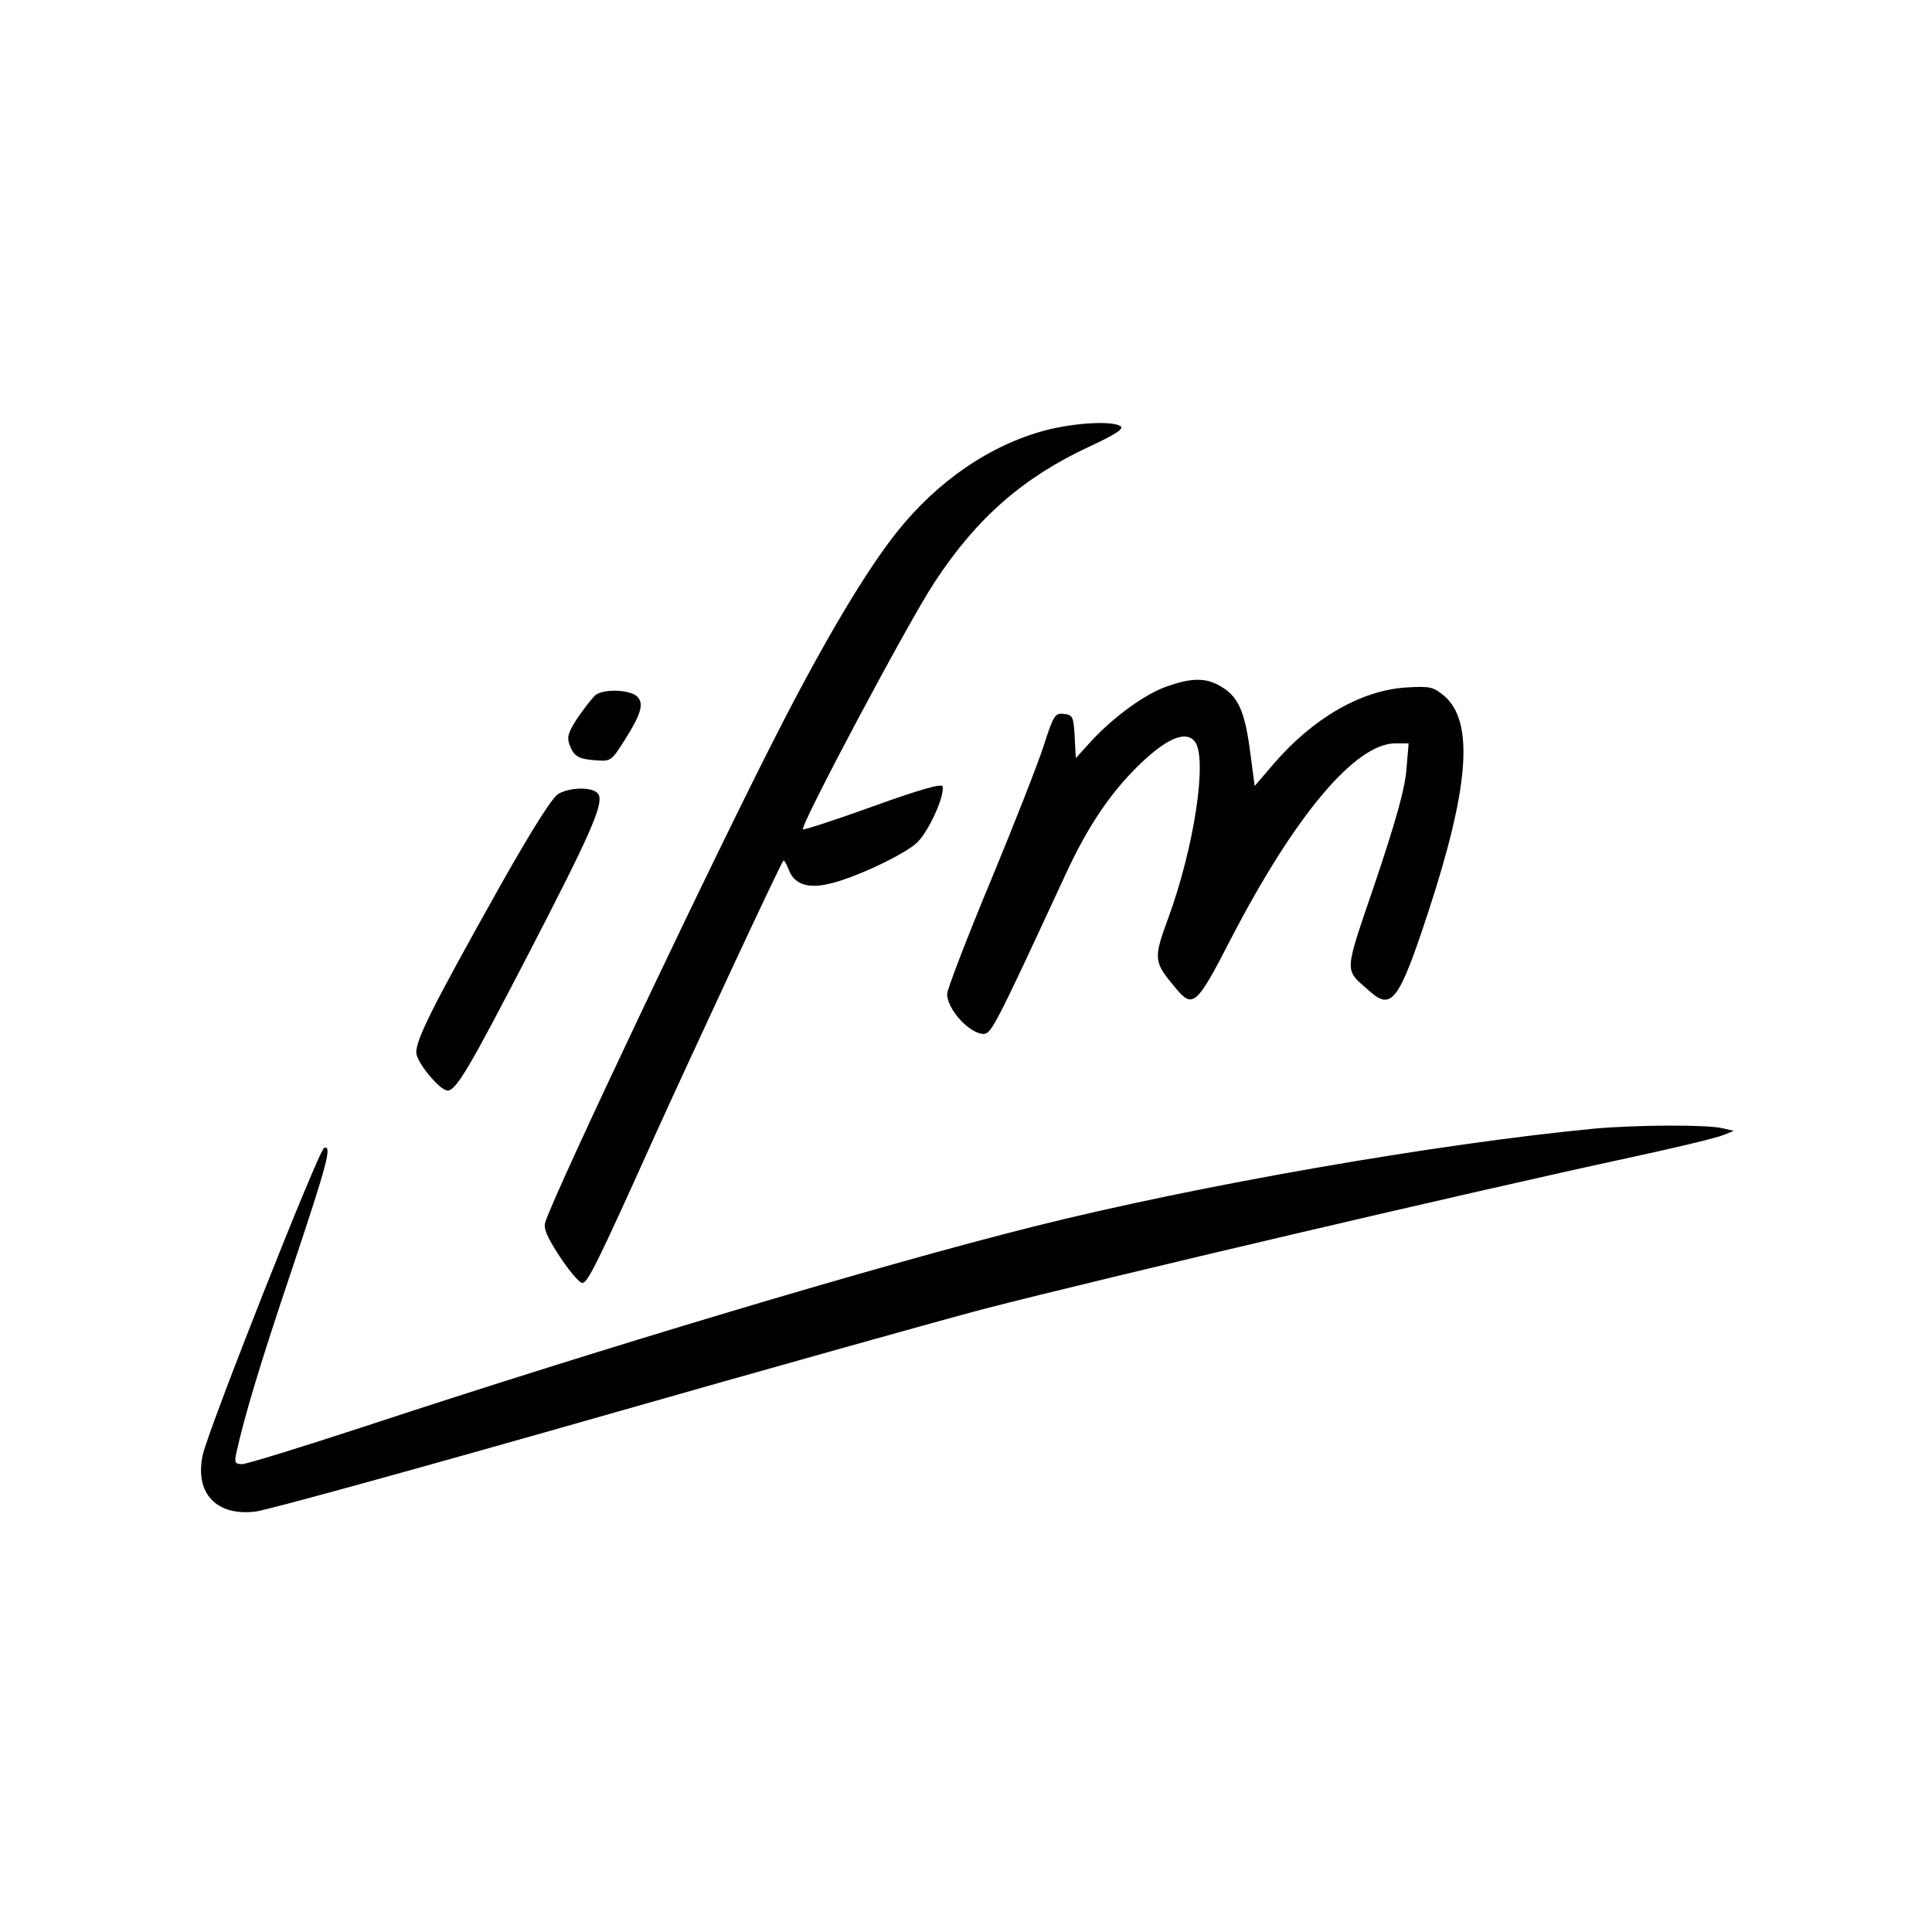 <?xml version="1.0" standalone="no"?>
<!DOCTYPE svg PUBLIC "-//W3C//DTD SVG 20010904//EN"
 "http://www.w3.org/TR/2001/REC-SVG-20010904/DTD/svg10.dtd">
<svg version="1.0" xmlns="http://www.w3.org/2000/svg"
 width="512pt" height="512pt" viewBox="0 0 512 512"
 preserveAspectRatio="xMidYMid meet">
<g transform="translate(0,512) scale(0.1,-0.1)"
fill="#000000" stroke="none">
<path d="M2772 3980 c-148 -39 -288 -135 -396 -271 -80 -101 -185 -277 -302
-504 -172 -333 -602 -1240 -629 -1324 -5 -17 4 -38 39 -92 25 -38 52 -69 59
-69 14 0 38 47 190 385 103 227 336 728 343 734 2 2 8 -8 14 -23 14 -39 50
-52 108 -38 63 14 190 73 229 106 31 26 77 125 71 152 -2 8 -57 -7 -182 -52
-99 -36 -183 -63 -188 -62 -11 4 281 554 350 657 111 169 234 276 408 357 71
33 94 48 83 55 -23 14 -119 9 -197 -11z"/>
<path d="M3093 3301 c-57 -19 -141 -80 -202 -146 l-40 -44 -3 57 c-3 53 -5 57
-28 60 -24 3 -28 -3 -54 -84 -15 -47 -79 -210 -142 -362 -63 -151 -114 -285
-114 -296 0 -41 59 -105 96 -106 21 0 31 19 218 423 59 128 120 218 198 293
72 69 122 89 145 58 33 -45 -2 -279 -71 -467 -40 -109 -39 -116 20 -186 45
-54 55 -46 144 127 171 331 332 522 438 522 l35 0 -6 -71 c-4 -50 -28 -135
-82 -296 -85 -250 -84 -229 -15 -290 58 -52 78 -24 154 207 110 334 123 508
43 576 -29 24 -37 26 -102 22 -119 -8 -247 -82 -352 -205 l-48 -56 -12 91
c-14 106 -31 145 -76 172 -39 24 -77 25 -144 1z"/>
<path d="M1578 3278 c-8 -7 -29 -34 -47 -60 -25 -38 -29 -51 -22 -71 12 -32
24 -39 72 -42 37 -3 40 -1 74 53 47 74 53 101 30 119 -24 16 -86 17 -107 1z"/>
<path d="M1481 3017 c-16 -8 -67 -88 -154 -242 -188 -335 -230 -420 -223 -450
8 -30 63 -95 82 -95 23 0 57 58 216 365 161 311 196 390 185 418 -8 21 -70 23
-106 4z"/>
<path d="M4225 2129 c-417 -40 -1050 -150 -1488 -260 -414 -104 -1142 -322
-1773 -530 -165 -54 -310 -99 -322 -99 -19 0 -21 4 -16 28 21 97 65 243 149
492 94 281 105 325 84 318 -14 -5 -308 -748 -322 -815 -21 -100 36 -161 139
-149 29 3 431 114 894 246 462 132 927 262 1033 290 329 85 1288 310 1724 404
116 25 224 51 240 58 l28 11 -30 7 c-41 10 -229 9 -340 -1z"/>
</g>
</svg>
